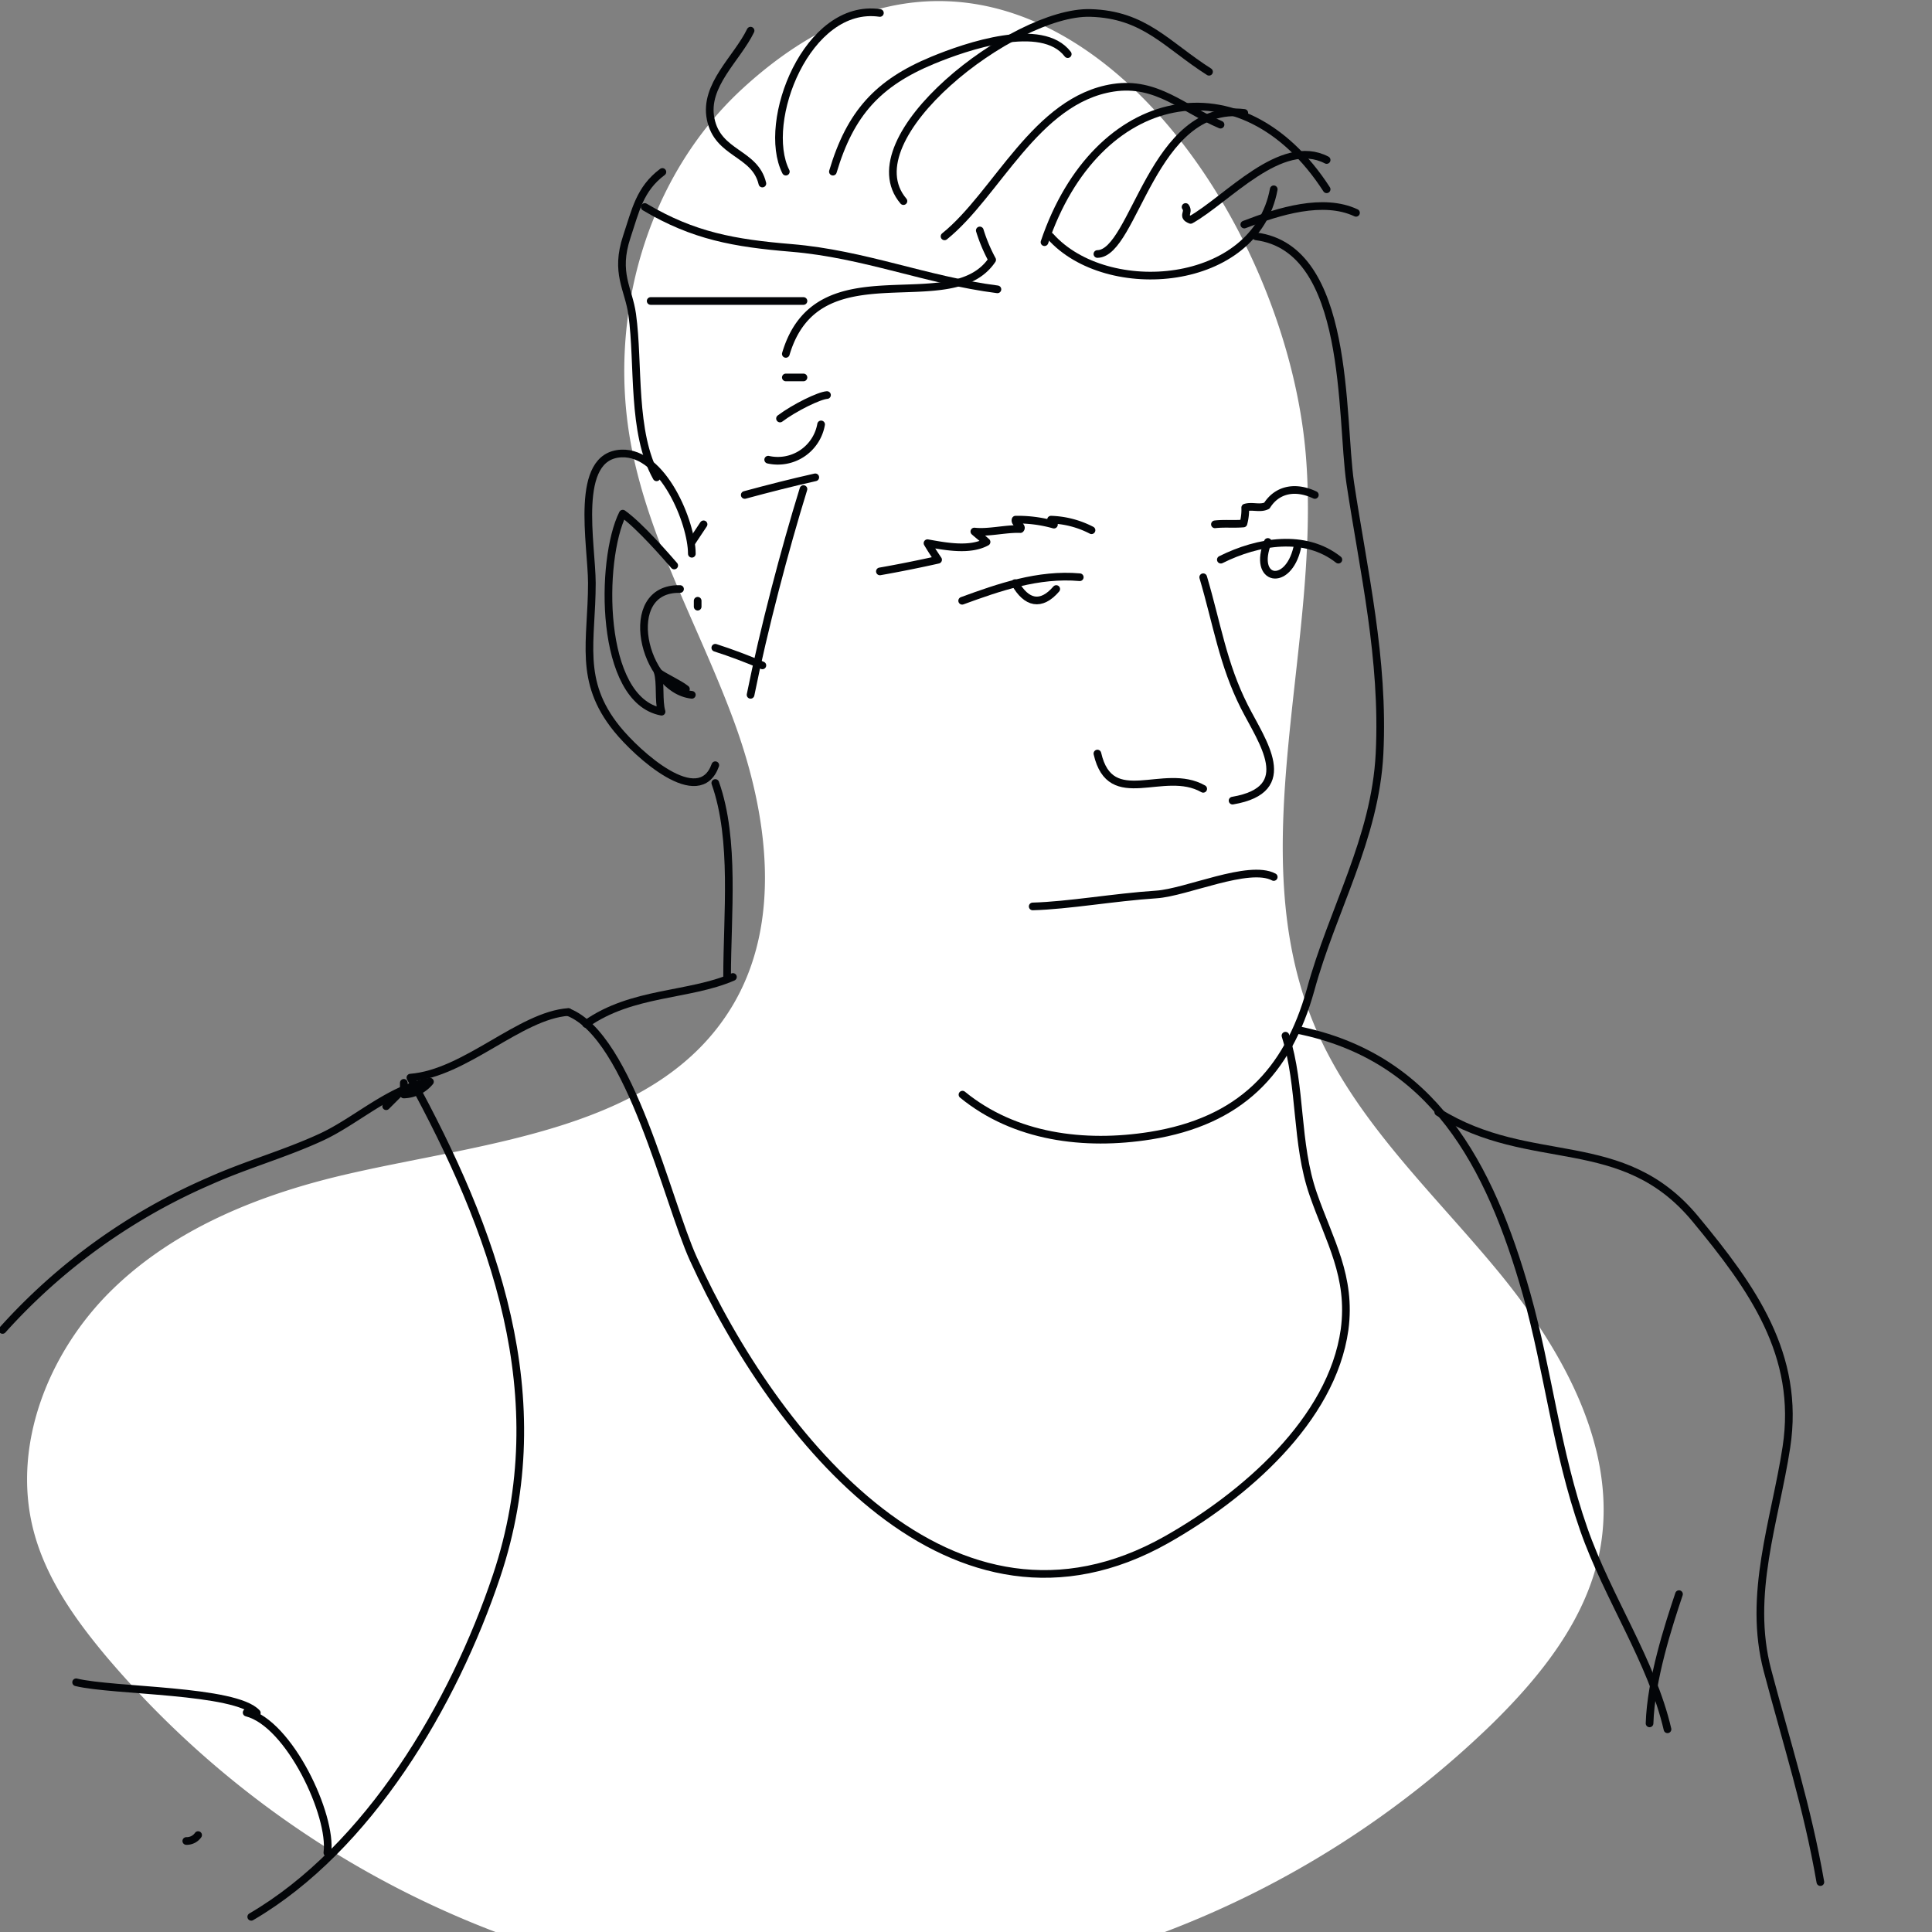 <svg xmlns="http://www.w3.org/2000/svg" viewBox="0 0 252 252"><rect x="0" y="0" width="252" height="252" fill="#808080" stroke="none"/><defs><style>.cls-1{fill:#fff;}.cls-2,.cls-3{fill:none;}.cls-3{stroke:#030508;stroke-linecap:round;stroke-linejoin:round;}</style></defs><title>Andy</title><g id="White_Fills" data-name="White Fills"><path class="cls-1" d="M97,11.42C84.35,22.94,79.13,41.48,82.36,58.27c2.42,12.57,9,23.88,13.41,35.91s6.32,26.16-.3,37.12c-9.68,16-31.63,17.61-49.89,21.78-11.34,2.58-22.61,7-30.94,15.13S1.41,188.63,4.43,199.86c1.64,6.11,5.41,11.41,9.47,16.25A124.82,124.82,0,0,0,102.36,260a124.83,124.83,0,0,0,92.27-35.16c6.37-6.25,12.25-13.6,14-22.35,2.62-13.19-4.69-26.31-13.25-36.69s-18.83-19.79-24-32.22c-9.57-23.12,1.05-49.46-1.07-74.39C167.32,24.1,132.85-21.29,97,11.42Z"/></g><g id="Outlines"><path class="cls-2" d="M84.1,15.49c-4.59,16.79-9.12,27.16,0,43.7"/><path class="cls-3" d="M169.2,134.33c17.65,3.52,25.1,17.43,29.93,34.49,2.79,9.91,3.87,20.42,7.45,30.65,3.11,8.91,8.87,17.23,10.92,26.09"/><path class="cls-3" d="M90.24,72.23c0-4-3.75-13.29-9.17-13.08-6.3.26-3.88,11.8-3.87,16.91,0,7.57-1.82,12.72,3.26,19,2.69,3.33,10.73,10.63,12.84,4.75"/><path class="cls-3" d="M91,79.13v-.77"/><path class="cls-3" d="M87.94,73.76C87,72.68,83.47,68.59,81.23,67c-3,6-3.1,24.31,5.06,25.83-.42-1.39-.08-3.81-.5-5.17,1,.74,2.72,1.46,3.68,2.22"/><path class="cls-3" d="M88.7,76.83c-7.88-.18-4.81,13.11,1.54,13.8"/><path class="cls-3" d="M106.34,62.26c-3.13.7-6.09,1.46-9.2,2.3"/><path class="cls-3" d="M107.1,55.36a5.73,5.73,0,0,1-6.9,4.6"/><path class="cls-3" d="M107.87,51.53c-1,.06-4.2,1.61-6.13,3.06"/><path class="cls-3" d="M104.8,49.23h-2.3"/><path class="cls-3" d="M104.8,63.79c-2.42,7.82-5.19,18.32-6.9,26.84"/><path class="cls-3" d="M93.3,84.49c2.08.67,4.15,1.45,6.14,2.3"/><path class="cls-3" d="M90.24,70.69l1.53-2.3"/><path class="cls-3" d="M85.64,62.26C82.36,56.4,83.37,47.55,82.46,41c-.47-3.36-2.28-5.38-.7-10.13,1.14-3.41,1.67-6.22,4.64-8.44"/><path class="cls-3" d="M97.9,4c-1.76,3.64-6.08,7.11-5.21,11.5.92,4.65,5.78,4.35,6.75,8.44"/><path class="cls-3" d="M102.5,22.39c-3.27-6.5,2.8-22.08,12.27-20.7"/><path class="cls-3" d="M108.64,22.39c2.27-7.64,5.9-11.58,13-14.52,4.42-1.83,14.27-5.21,17.63-.81"/><path class="cls-3" d="M117.84,26.23c-7-8.24,14.41-24.8,24.36-24.54,7.11.19,10,4.18,15.5,7.67"/><path class="cls-3" d="M123.2,30.83c6.83-5.49,11.9-17.82,22-19.38,5.68-.87,9.16,2.77,14,4.81"/><path class="cls-3" d="M136.24,31.59c6.76-20,25.7-24.07,36.8-6.9"/><path class="cls-3" d="M137,30.83c7.35,8.26,26.75,6.74,29.14-6.14"/><path class="cls-3" d="M143.14,33.13c4.83-.06,7.19-19.87,19.16-18.4"/><path class="cls-3" d="M154.64,27c.54.74-.57,1.2.66,1.68,4.78-2.67,11.81-10.9,17.74-7.81"/><path class="cls-3" d="M162.3,29.29c4.56-1.76,10.31-3.53,14.57-1.53"/><path class="cls-3" d="M163.84,30.83c12.36,1.59,11,23.5,12.28,32.18,1.72,11.45,4.43,22.91,3.82,35.28-.55,11.1-6.15,20.38-9,30.84-3,10.75-9.25,17.13-20.88,19-8.64,1.37-17.71.22-24.52-5.35"/><path class="cls-3" d="M140.84,75.29c-5.42-.48-10.57,1.33-15.34,3.07"/><path class="cls-3" d="M132.4,76.06c1.48,2.63,3.39,3.07,5.37.77"/><path class="cls-3" d="M159.24,73c4.88-2.44,11-3.42,15.33,0"/><path class="cls-3" d="M165.37,70.69c-2.05,5.07,2.61,6,3.83.77"/><path class="cls-3" d="M114.77,74.53c2.52-.44,5.28-1,7.59-1.52-.41-.6-1-1.51-1.38-2.16,2.56.47,5.57,1,7.7-.16-.51-.47-1.19-1-1.59-1.36,1.84.21,4.14-.4,6-.32.37-.4-.8-.71-.62-1.23a17.4,17.4,0,0,1,5,.65.53.53,0,0,1-.38-.65,12.3,12.3,0,0,1,5.28,1.38"/><path class="cls-3" d="M158.47,68.39c1.24-.14,2.5,0,3.72-.11a6.89,6.89,0,0,0,.23-2.07c.94-.28,1.93.19,2.82-.25,1.32-2.1,3.68-2.62,6.26-1.4"/><path class="cls-3" d="M143.14,98.29c1.71,7.49,8.65,1.66,13.8,4.6"/><path class="cls-3" d="M156.94,75.29c1.82,6.17,2.57,11.34,5.36,16.87,2.3,4.55,7,10.82-1.53,12.27"/><path class="cls-3" d="M134.7,118.23c4.7-.13,10.54-1.19,16.12-1.56,3.91-.25,12.06-4,15.32-2.28"/><path class="cls-3" d="M127.8,30.06a21,21,0,0,0,1.61,3.83c-5.39,8-22.72-1.87-26.91,12.27"/><path class="cls-3" d="M84.87,39.26H104.8"/><path class="cls-3" d="M84.1,27c6.37,3.78,11.67,4.72,19.15,5.34,9.52.8,17.6,4.22,26.85,5.4"/><path class="cls-3" d="M93.3,102.13c2.63,7.41,1.54,17.19,1.54,25.3"/><path class="cls-3" d="M167.67,135.09c2.12,6.7,1.29,14,3.63,20.7,2.1,6.05,5,10.72,4.08,17.64-1.66,11.84-13.12,21.68-23.21,27.39-27.91,15.76-51.12-13.35-61.72-36.59-3.43-7.52-8.23-29-16.31-32.2"/><path class="cls-3" d="M74.14,132c-6.32.44-13.44,8-20.61,8.56,10.79,19.74,19.08,41.6,11.24,65-5.61,16.74-16.7,35.52-32,44.46"/><path class="cls-3" d="M25.84,239.36a1.82,1.82,0,0,1-1.54.77"/><path class="cls-3" d="M42.7,241.66c.65-4.85-4.93-16.86-10.53-18.28"/><path class="cls-3" d="M52.67,142v-.76"/><path class="cls-3" d="M95.6,127.43c-5.76,2.5-13.16,1.89-19.16,6.13"/><path class="cls-3" d="M51.9,142.76l-1.53,1.53"/><path class="cls-3" d="M52.67,142.76a4.58,4.58,0,0,0,3.41-1.67c-5.16.85-9.56,5.09-14.13,7.21-4.79,2.22-9.76,3.57-14.62,5.75a77.78,77.78,0,0,0-27,19.42"/><path class="cls-3" d="M187.6,145.06c12.14,7.55,24,2.39,33.55,13.95,7.39,8.93,13.7,17.71,11.86,29.75-1.48,9.66-5.09,19.22-2.47,29.13,2.51,9.5,5.2,17.79,6.9,27.6"/><path class="cls-3" d="M219,207.93c-1.37,4.08-3.67,11.17-3.84,16.86"/><path class="cls-3" d="M9.93,219.43c4.9,1.19,20.75.93,23.57,4"/></g></svg>